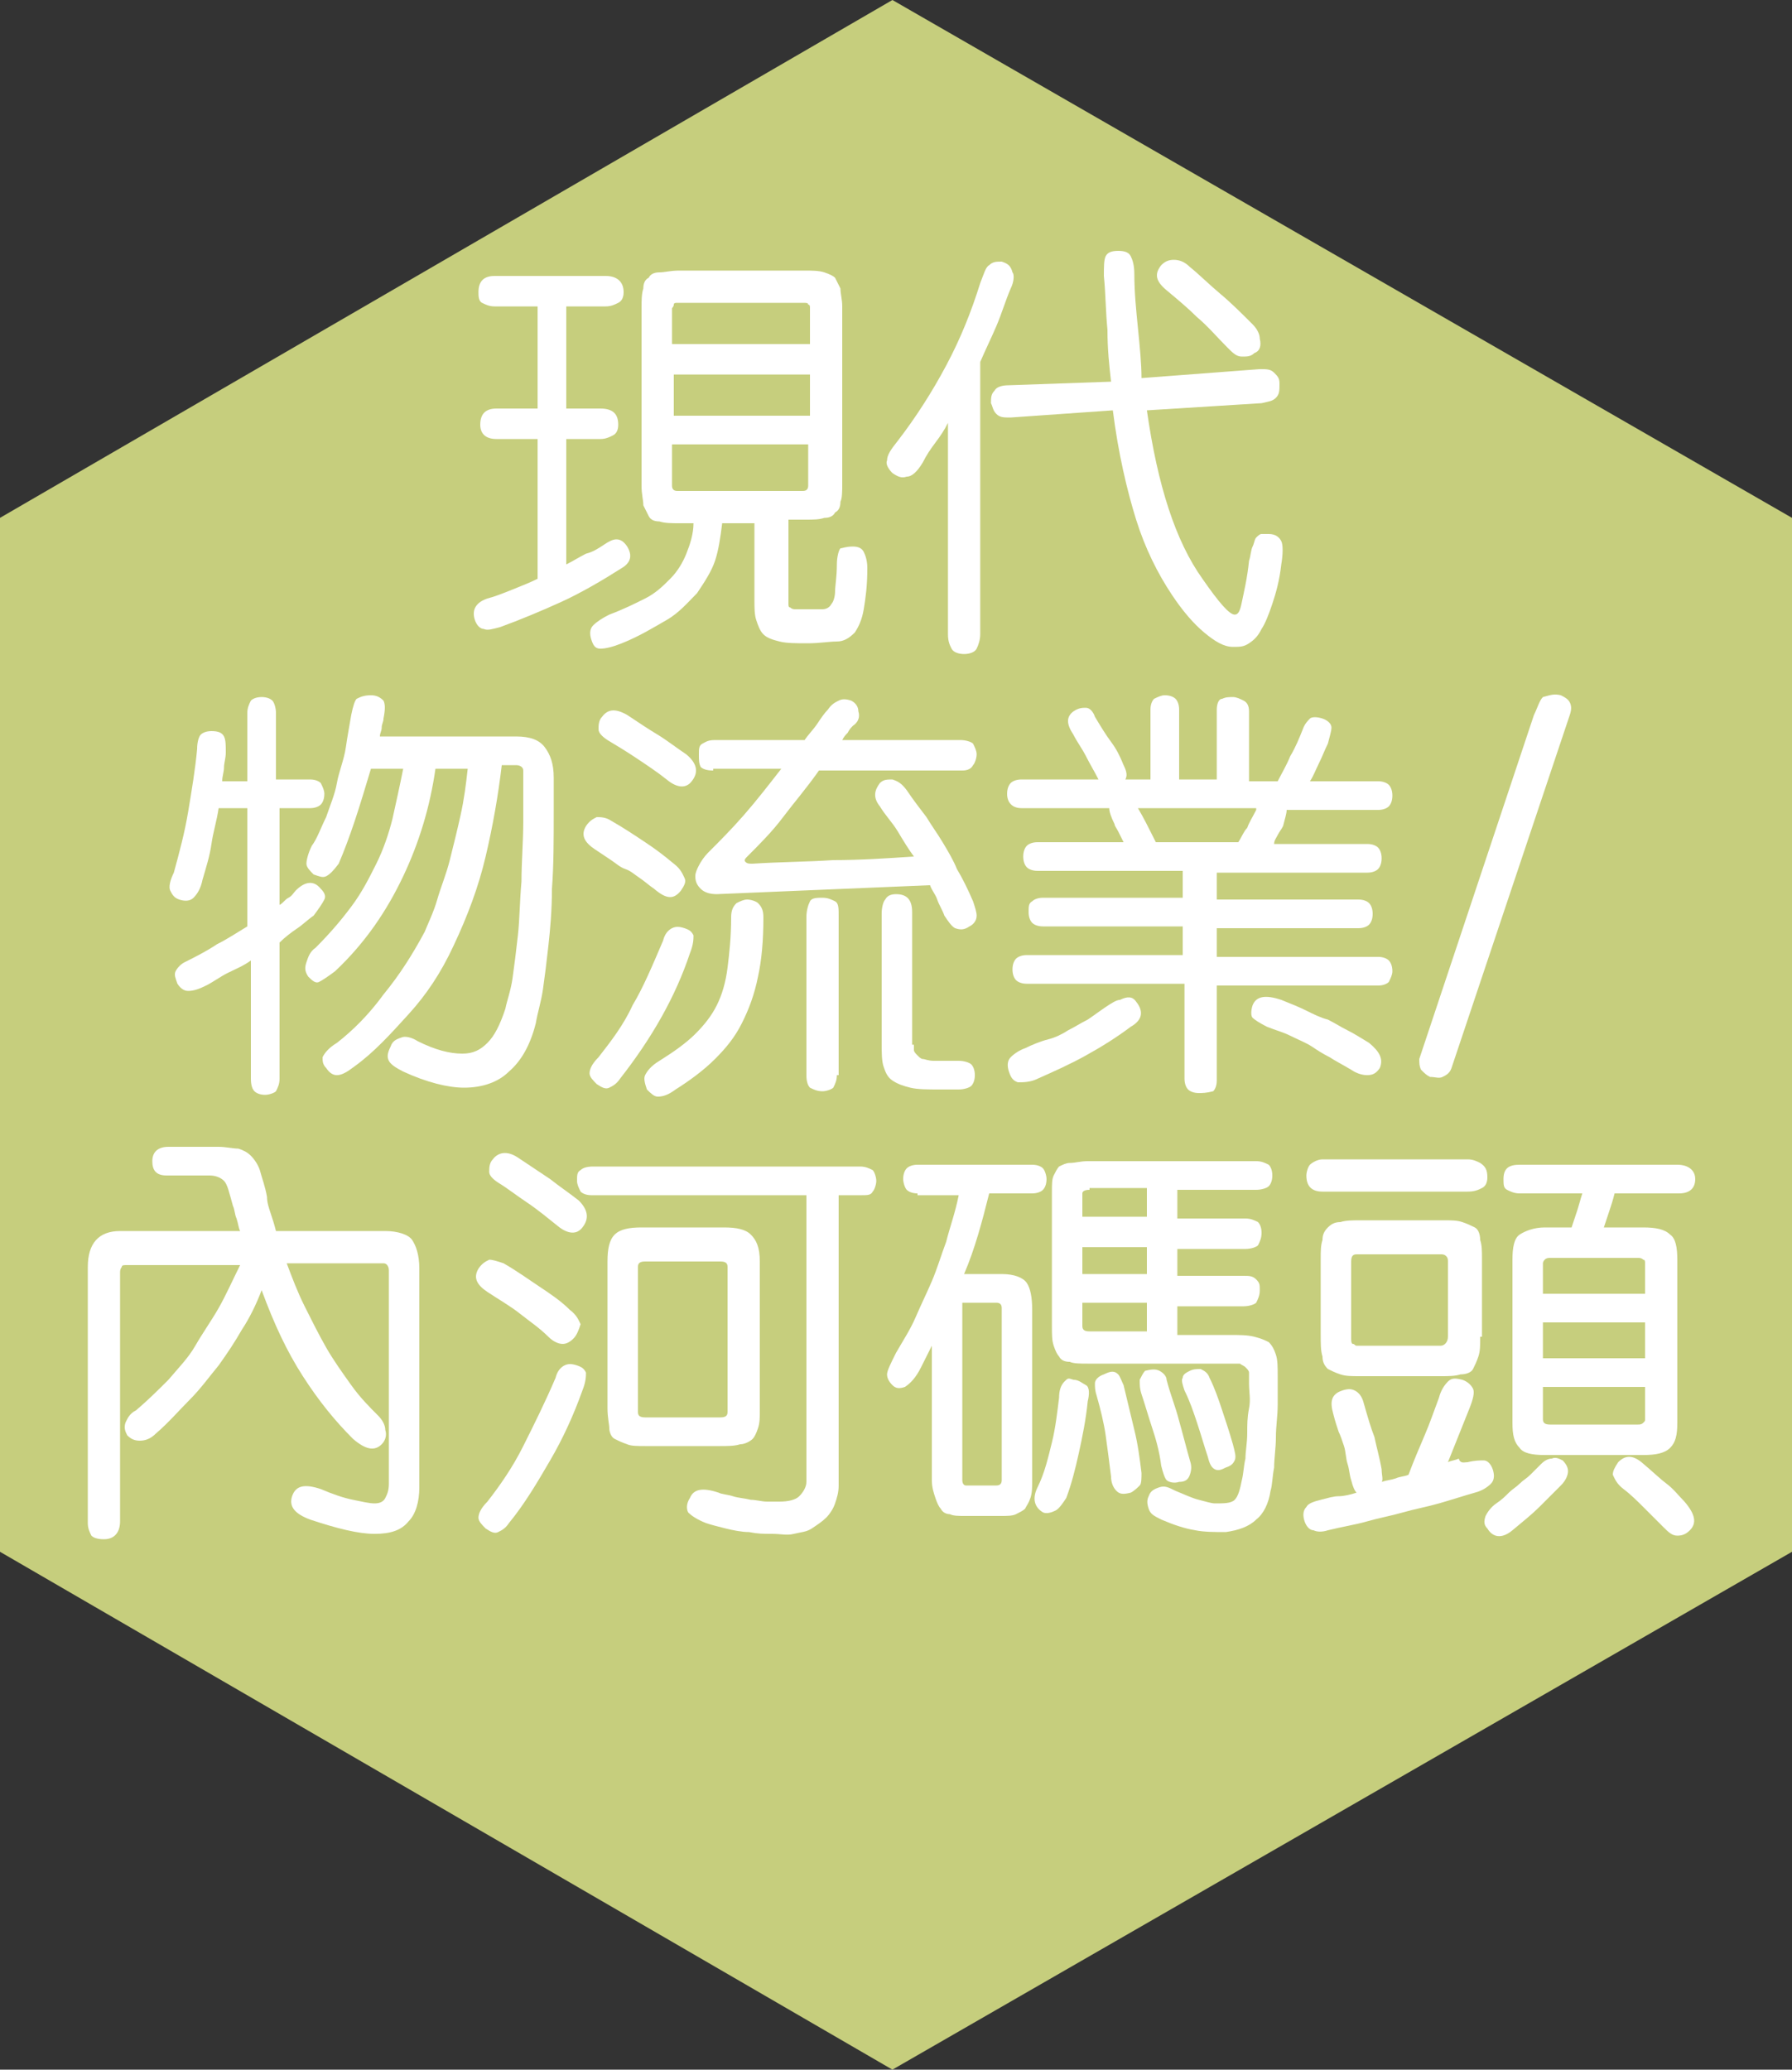 <?xml version="1.0" encoding="utf-8"?>
<!-- Generator: Adobe Illustrator 27.0.1, SVG Export Plug-In . SVG Version: 6.00 Build 0)  -->
<svg version="1.1" id="_圖層_2" xmlns="http://www.w3.org/2000/svg" xmlns:xlink="http://www.w3.org/1999/xlink" x="0px" y="0px"
	 viewBox="0 0 100 115.5" style="enable-background:new 0 0 100 115.5;" xml:space="preserve">
<rect x="0" y="0" width="100" height="115.5" fill="#333333" stroke="none"/>
<style type="text/css">
	.st0{fill:#C6CE7D;}
	.st1{fill:#FFFFFF;}
</style>
<polygon class="st0" points="100,86.6 100,28.9 49.8,0 0,28.9 0,86.6 49.8,115.5 "/>
<g>
	<path class="st1" d="M33.7,30.4c0.3-0.2,0.5-0.3,0.7-0.3s0.4,0.1,0.6,0.4c0.3,0.5,0.2,0.9-0.3,1.2c-1.1,0.7-2.3,1.4-3.4,1.9
		c-1.1,0.5-2.3,1-3.4,1.4c-0.4,0.1-0.7,0.2-0.9,0.1c-0.2,0-0.4-0.2-0.5-0.5c-0.2-0.6,0.1-1,0.7-1.2c0.4-0.1,0.9-0.3,1.4-0.5
		c0.5-0.2,1-0.4,1.4-0.6v-7.8h-2.3c-0.6,0-0.9-0.3-0.9-0.8c0-0.6,0.3-0.9,0.9-0.9H30v-5.7h-2.4c-0.3,0-0.5-0.1-0.7-0.2
		c-0.2-0.1-0.2-0.4-0.2-0.6c0-0.6,0.3-0.9,0.9-0.9h6.2c0.6,0,1,0.3,1,0.9c0,0.3-0.1,0.5-0.3,0.6c-0.2,0.1-0.4,0.2-0.7,0.2h-2.2v5.7
		h1.9c0.7,0,1,0.3,1,0.9c0,0.3-0.1,0.5-0.3,0.6c-0.2,0.1-0.4,0.2-0.7,0.2h-1.9v7c0.4-0.2,0.7-0.4,1.1-0.6
		C33.1,30.8,33.4,30.6,33.7,30.4z M47.6,30.5c0.3,0,0.5,0.1,0.6,0.3c0.1,0.2,0.2,0.5,0.2,0.9c0,1-0.1,1.7-0.2,2.3s-0.3,1-0.5,1.3
		c-0.3,0.3-0.6,0.5-1,0.5s-1,0.1-1.6,0.1c-0.7,0-1.2,0-1.6-0.1s-0.7-0.2-0.9-0.4c-0.2-0.2-0.3-0.5-0.4-0.8c-0.1-0.3-0.1-0.7-0.1-1.1
		v-4.3h-1.8c-0.1,0.8-0.2,1.5-0.4,2.1s-0.6,1.2-1,1.8c-0.5,0.5-1,1.1-1.7,1.5s-1.5,0.9-2.5,1.3c-0.5,0.2-0.9,0.3-1.2,0.3
		S33.1,36,33,35.7c-0.1-0.3-0.1-0.6,0.1-0.8c0.2-0.2,0.5-0.4,0.9-0.6c0.8-0.3,1.4-0.6,2-0.9c0.6-0.3,1-0.7,1.4-1.1s0.7-0.9,0.9-1.4
		c0.2-0.5,0.4-1.1,0.4-1.7h-0.8c-0.4,0-0.8,0-1.1-0.1c-0.3,0-0.5-0.1-0.6-0.3c-0.1-0.2-0.2-0.4-0.3-0.6c0-0.3-0.1-0.6-0.1-1.1v-9.9
		c0-0.4,0-0.8,0.1-1.1c0-0.3,0.1-0.5,0.3-0.6c0.1-0.2,0.3-0.3,0.6-0.3c0.3,0,0.6-0.1,1.1-0.1h7c0.4,0,0.8,0,1.1,0.1
		c0.3,0.1,0.5,0.2,0.6,0.3c0.1,0.2,0.2,0.4,0.3,0.6c0,0.3,0.1,0.6,0.1,1v9.9c0,0.4,0,0.8-0.1,1c0,0.3-0.1,0.5-0.3,0.6
		c-0.1,0.2-0.3,0.3-0.6,0.3c-0.3,0.1-0.6,0.1-1.1,0.1H44v4.3c0,0.2,0,0.3,0,0.4c0,0.1,0,0.2,0.1,0.2c0.1,0.1,0.2,0.1,0.3,0.1
		c0.2,0,0.4,0,0.7,0c0.3,0,0.6,0,0.8,0c0.2,0,0.4-0.1,0.5-0.3c0.1-0.1,0.2-0.4,0.2-0.7c0-0.3,0.1-0.8,0.1-1.5c0-0.4,0.1-0.8,0.2-0.9
		C47,30.6,47.2,30.5,47.6,30.5z M37.6,19.2h7.6v-2c0-0.1,0-0.2-0.1-0.2c0-0.1-0.1-0.1-0.3-0.1h-7c-0.1,0-0.2,0-0.2,0.1
		c0,0.1-0.1,0.2-0.1,0.2V19.2z M37.6,23.2h7.6v-2.3h-7.6V23.2z M45.1,24.8h-7.6v2.3c0,0.2,0.1,0.3,0.3,0.3h7c0.2,0,0.3-0.1,0.3-0.3
		V24.8z"/>
	<path class="st1" d="M56.4,16.1c-0.3,0.7-0.5,1.4-0.8,2.1c-0.3,0.7-0.6,1.3-0.9,2v15.2c0,0.3-0.1,0.6-0.2,0.8
		c-0.1,0.2-0.4,0.3-0.7,0.3c-0.3,0-0.6-0.1-0.7-0.3c-0.1-0.2-0.2-0.4-0.2-0.8V23.6c-0.2,0.4-0.4,0.7-0.7,1.1s-0.5,0.7-0.7,1.1
		c-0.3,0.5-0.6,0.8-0.9,0.8c-0.3,0.1-0.5,0-0.8-0.2c-0.2-0.2-0.4-0.5-0.3-0.7c0-0.3,0.2-0.6,0.6-1.1c1-1.3,1.9-2.7,2.7-4.2
		s1.4-3,1.9-4.6c0.2-0.5,0.3-0.9,0.5-1c0.2-0.2,0.4-0.2,0.7-0.2c0.3,0.1,0.5,0.2,0.6,0.6C56.6,15.3,56.6,15.7,56.4,16.1z M62,21.3
		c-0.1-0.9-0.2-1.8-0.2-2.9c-0.1-1-0.1-2-0.2-3c0-0.5,0-0.9,0.1-1.1c0.1-0.2,0.3-0.3,0.7-0.3c0.4,0,0.6,0.1,0.7,0.3
		c0.1,0.2,0.2,0.5,0.2,1c0,1,0.1,2,0.2,3c0.1,1,0.2,2,0.2,2.8l6.6-0.5c0.4,0,0.6,0,0.8,0.2s0.3,0.3,0.3,0.6c0,0.4,0,0.6-0.2,0.8
		s-0.4,0.2-0.8,0.3L64,22.9c0.6,4.2,1.6,7.3,3.1,9.4c0.9,1.3,1.5,2,1.8,2c0.2,0,0.3-0.2,0.4-0.7c0.1-0.5,0.3-1.3,0.4-2.3
		c0.1-0.3,0.1-0.6,0.2-0.8c0.1-0.2,0.1-0.4,0.2-0.5c0.1-0.1,0.2-0.2,0.3-0.2c0.1,0,0.2,0,0.4,0c0.4,0,0.6,0.2,0.7,0.4s0.1,0.7,0,1.3
		c-0.1,0.9-0.3,1.6-0.5,2.2c-0.2,0.6-0.4,1.1-0.6,1.4c-0.2,0.4-0.4,0.6-0.7,0.8s-0.5,0.2-0.9,0.2c-0.5,0-1-0.3-1.6-0.8
		s-1.2-1.2-1.8-2.1c-0.8-1.2-1.5-2.6-2-4.2s-1-3.7-1.3-6.1l-5.7,0.4c-0.4,0-0.6,0-0.8-0.2c-0.2-0.2-0.2-0.4-0.3-0.6
		c0-0.3,0-0.5,0.2-0.7c0.1-0.2,0.4-0.3,0.8-0.3L62,21.3z M70,19.7c-0.2,0.2-0.4,0.2-0.7,0.2c-0.3,0-0.5-0.2-0.8-0.5
		c-0.6-0.6-1.1-1.2-1.7-1.7c-0.5-0.5-1.1-1-1.7-1.5c-0.6-0.5-0.7-0.9-0.3-1.4c0.2-0.2,0.4-0.3,0.7-0.3c0.3,0,0.6,0.1,0.9,0.4
		c0.5,0.4,1.1,1,1.7,1.5s1.2,1.1,1.8,1.7c0.3,0.3,0.4,0.6,0.4,0.8C70.4,19.3,70.3,19.6,70,19.7z"/>
	<path class="st1" d="M15.6,43.5h1.7c0.3,0,0.5,0.1,0.6,0.2c0.1,0.2,0.2,0.4,0.2,0.6c0,0.3-0.1,0.5-0.2,0.6
		c-0.1,0.1-0.3,0.2-0.6,0.2h-1.7v5.4c0.2-0.1,0.3-0.3,0.5-0.4c0.2-0.1,0.3-0.3,0.4-0.4c0.5-0.5,1-0.6,1.4-0.1
		c0.2,0.2,0.3,0.4,0.2,0.6c-0.1,0.2-0.3,0.5-0.6,0.9c-0.3,0.2-0.6,0.5-0.9,0.7c-0.3,0.2-0.7,0.5-1,0.8v7.6c0,0.3-0.1,0.5-0.2,0.7
		c-0.1,0.1-0.4,0.2-0.6,0.2c-0.3,0-0.5-0.1-0.6-0.2c-0.1-0.1-0.2-0.3-0.2-0.7v-6.6c-0.4,0.3-0.9,0.5-1.3,0.7
		c-0.4,0.2-0.8,0.5-1.2,0.7c-0.4,0.2-0.7,0.3-1,0.3c-0.2,0-0.4-0.1-0.6-0.4c-0.1-0.3-0.2-0.5-0.1-0.7c0.1-0.2,0.3-0.4,0.5-0.5
		c0.6-0.3,1.2-0.6,1.8-1c0.6-0.3,1.2-0.7,1.7-1v-6.6h-1.6c-0.1,0.7-0.3,1.3-0.4,2s-0.3,1.3-0.5,2c-0.1,0.5-0.3,0.8-0.5,1
		c-0.2,0.2-0.5,0.2-0.8,0.1c-0.3-0.1-0.4-0.3-0.5-0.5s0-0.6,0.2-1c0.3-1.1,0.6-2.2,0.8-3.4c0.2-1.2,0.4-2.4,0.5-3.5
		c0-0.4,0.1-0.7,0.2-0.8s0.3-0.2,0.6-0.2c0.4,0,0.6,0.1,0.7,0.3c0.1,0.2,0.1,0.5,0.1,0.9c0,0.3-0.1,0.6-0.1,0.8
		c0,0.3-0.1,0.5-0.1,0.8h1.4v-3.8c0-0.3,0.1-0.5,0.2-0.7c0.1-0.1,0.3-0.2,0.6-0.2c0.3,0,0.5,0.1,0.6,0.2c0.1,0.1,0.2,0.4,0.2,0.7
		V43.5z M18.9,48.2c-0.3,0.4-0.5,0.6-0.7,0.7c-0.2,0.1-0.4,0-0.7-0.1c-0.2-0.2-0.4-0.4-0.4-0.6c0-0.2,0.1-0.6,0.3-1
		c0.3-0.4,0.5-1,0.8-1.6c0.2-0.6,0.5-1.3,0.6-1.9s0.4-1.3,0.5-2c0.1-0.7,0.2-1.2,0.3-1.8c0.1-0.5,0.2-0.8,0.3-0.9
		c0.2-0.1,0.4-0.2,0.8-0.2c0.3,0,0.5,0.1,0.7,0.3c0.1,0.2,0.1,0.5,0,1c0,0.2-0.1,0.3-0.1,0.5s-0.1,0.3-0.1,0.5h7.6
		c0.8,0,1.3,0.2,1.6,0.6c0.3,0.4,0.5,0.9,0.5,1.7v1.8c0,1.7,0,3.1-0.1,4.4c0,1.2-0.1,2.3-0.2,3.2c-0.1,0.9-0.2,1.7-0.3,2.4
		c-0.1,0.7-0.3,1.3-0.4,1.9c-0.3,1.2-0.8,2.1-1.5,2.7c-0.6,0.6-1.5,0.9-2.5,0.9c-0.9,0-2.1-0.3-3.4-0.9c-0.4-0.2-0.7-0.4-0.8-0.6
		c-0.1-0.2-0.1-0.4,0.1-0.8c0.1-0.3,0.3-0.4,0.6-0.5c0.2-0.1,0.6,0,0.9,0.2c1,0.5,1.8,0.7,2.5,0.7c0.6,0,1-0.2,1.4-0.6
		c0.4-0.4,0.7-1,1-1.9c0.1-0.5,0.3-1,0.4-1.7c0.1-0.7,0.2-1.5,0.3-2.4c0.1-0.9,0.1-1.9,0.2-3c0-1.1,0.1-2.2,0.1-3.4
		c0-0.4,0-0.9,0-1.4c0-0.5,0-0.9,0-1.4c0-0.2-0.2-0.3-0.4-0.3h-0.8c-0.2,1.7-0.5,3.4-0.9,5.1c-0.4,1.7-1,3.3-1.8,5
		c-0.7,1.5-1.5,2.7-2.5,3.8c-1,1.1-1.9,2.1-3,2.9c-0.4,0.3-0.7,0.5-1,0.5c-0.2,0-0.4-0.1-0.6-0.4C18,59.4,18,59.2,18,59
		c0.1-0.2,0.3-0.5,0.8-0.8c0.9-0.7,1.8-1.6,2.6-2.7c0.9-1.1,1.6-2.2,2.3-3.5c0.2-0.5,0.5-1.1,0.7-1.8c0.2-0.7,0.5-1.4,0.7-2.2
		c0.2-0.8,0.4-1.6,0.6-2.5c0.2-0.9,0.3-1.7,0.4-2.6h-1.8C24,45,23.4,47,22.5,48.9c-0.9,1.9-2.1,3.7-3.8,5.3
		c-0.4,0.3-0.7,0.5-0.9,0.6s-0.4-0.1-0.6-0.3C17,54.2,17,54,17.1,53.7c0.1-0.3,0.2-0.6,0.5-0.8c0.8-0.8,1.4-1.5,2-2.3
		c0.6-0.8,1-1.6,1.4-2.4c0.4-0.8,0.7-1.7,0.9-2.5c0.2-0.9,0.4-1.8,0.6-2.8h-1.8c-0.3,1-0.6,2-0.9,2.9C19.5,46.7,19.2,47.5,18.9,48.2
		z"/>
	<path class="st1" d="M38,49.7c-0.4,0.5-0.8,0.5-1.5-0.1c-0.3-0.2-0.5-0.4-0.8-0.6c-0.3-0.2-0.5-0.4-0.8-0.5s-0.5-0.3-0.8-0.5
		c-0.3-0.2-0.6-0.4-0.9-0.6c-0.6-0.4-0.8-0.8-0.5-1.3c0.2-0.3,0.4-0.4,0.6-0.5c0.2,0,0.5,0,0.8,0.2c0.7,0.4,1.3,0.8,1.9,1.2
		s1,0.7,1.6,1.2c0.4,0.3,0.5,0.6,0.6,0.8C38.3,49.2,38.2,49.4,38,49.7z M38.5,53.2c-0.8,2.4-2.1,4.7-3.9,7c-0.2,0.3-0.4,0.4-0.6,0.5
		c-0.2,0.1-0.4,0-0.7-0.2c-0.2-0.2-0.4-0.4-0.4-0.6c0-0.2,0.1-0.5,0.5-0.9c0.7-0.9,1.4-1.8,1.9-2.9c0.6-1,1.1-2.2,1.7-3.6
		c0.1-0.4,0.3-0.6,0.5-0.7c0.2-0.1,0.4-0.1,0.7,0c0.3,0.1,0.4,0.2,0.5,0.4C38.7,52.4,38.7,52.7,38.5,53.2z M38.6,43.6
		c-0.3,0.4-0.8,0.4-1.4-0.1c-0.5-0.4-1.1-0.8-1.7-1.2c-0.6-0.4-1.1-0.7-1.6-1c-0.3-0.2-0.5-0.4-0.5-0.6c0-0.2,0-0.5,0.2-0.7
		c0.3-0.4,0.7-0.5,1.4-0.1c0.6,0.4,1.2,0.8,1.7,1.1s1,0.7,1.6,1.1C38.9,42.6,39,43.1,38.6,43.6z M42.6,51.2c0,1.3-0.1,2.4-0.3,3.3
		c-0.2,1-0.5,1.8-0.9,2.6s-0.9,1.4-1.5,2c-0.6,0.6-1.4,1.2-2.2,1.7c-0.4,0.3-0.7,0.4-1,0.4c-0.2,0-0.4-0.2-0.6-0.4
		C36,60.5,35.9,60.2,36,60s0.3-0.5,0.8-0.8c0.8-0.5,1.5-1,2-1.5s0.9-1,1.2-1.6c0.3-0.6,0.5-1.3,0.6-2.1c0.1-0.8,0.2-1.7,0.2-2.8
		c0-0.4,0.1-0.6,0.3-0.8c0.2-0.1,0.4-0.2,0.6-0.2s0.5,0.1,0.6,0.2C42.5,50.6,42.6,50.8,42.6,51.2z M39.8,43c-0.4,0-0.6-0.1-0.7-0.2
		C39,42.6,39,42.4,39,42.1s0-0.5,0.2-0.6s0.3-0.2,0.7-0.2h5c0.2-0.3,0.5-0.6,0.7-0.9c0.2-0.3,0.4-0.6,0.6-0.8
		c0.2-0.3,0.4-0.4,0.6-0.5c0.2-0.1,0.4-0.1,0.7,0c0.2,0.1,0.4,0.3,0.4,0.6c0.1,0.3,0,0.6-0.3,0.8c-0.1,0.1-0.2,0.2-0.3,0.4
		c-0.1,0.1-0.2,0.2-0.3,0.4h6.6c0.3,0,0.6,0.1,0.7,0.2c0.1,0.2,0.2,0.4,0.2,0.6s-0.1,0.5-0.2,0.6C54.2,42.9,54,43,53.7,43h-8
		c-0.7,1-1.4,1.8-2,2.6s-1.3,1.5-2,2.2c-0.1,0.1-0.2,0.2-0.1,0.3c0.1,0.1,0.2,0.1,0.4,0.1c1.5-0.1,3-0.1,4.5-0.2
		c1.5,0,3-0.1,4.5-0.2c-0.3-0.4-0.6-0.9-0.9-1.4c-0.3-0.5-0.7-0.9-1-1.4c-0.4-0.5-0.3-0.9,0-1.3c0.2-0.2,0.4-0.2,0.7-0.2
		c0.3,0.1,0.5,0.2,0.8,0.6c0.4,0.6,0.8,1.1,1.1,1.5c0.3,0.5,0.6,0.9,0.9,1.4c0.3,0.5,0.6,1,0.8,1.5c0.3,0.5,0.6,1.1,0.9,1.8
		c0.1,0.3,0.2,0.6,0.2,0.8c0,0.3-0.2,0.5-0.4,0.6c-0.3,0.2-0.5,0.2-0.8,0.1c-0.2-0.1-0.4-0.4-0.6-0.7c-0.1-0.3-0.3-0.6-0.4-0.9
		c-0.1-0.3-0.3-0.5-0.4-0.8L40,49.9c-0.4,0-0.7-0.1-0.9-0.3s-0.3-0.4-0.3-0.7c0-0.2,0.1-0.4,0.2-0.6c0.1-0.2,0.3-0.5,0.5-0.7
		c0.6-0.6,1.3-1.3,2-2.1c0.7-0.8,1.4-1.7,2.1-2.6H39.8z M46.7,60c0,0.3-0.1,0.5-0.2,0.7c-0.1,0.1-0.4,0.2-0.6,0.2
		c-0.3,0-0.5-0.1-0.7-0.2c-0.1-0.1-0.2-0.3-0.2-0.7v-8.8c0-0.4,0.1-0.7,0.2-0.9c0.1-0.2,0.4-0.2,0.7-0.2s0.5,0.1,0.7,0.2
		s0.2,0.4,0.2,0.8V60z M51,58.3c0,0.1,0,0.2,0,0.3s0.1,0.2,0.2,0.3c0.1,0.1,0.2,0.2,0.3,0.2c0.1,0,0.3,0.1,0.6,0.1h1.4
		c0.3,0,0.6,0.1,0.7,0.2c0.1,0.1,0.2,0.3,0.2,0.6c0,0.3-0.1,0.5-0.2,0.6c-0.1,0.1-0.4,0.2-0.7,0.2l-1.1,0c-0.6,0-1.2,0-1.6-0.1
		c-0.4-0.1-0.7-0.2-1-0.4s-0.4-0.5-0.5-0.8c-0.1-0.3-0.1-0.8-0.1-1.3V51c0-0.4,0.1-0.7,0.2-0.8c0.1-0.2,0.3-0.3,0.6-0.3
		c0.6,0,0.9,0.3,0.9,1V58.3z"/>
	<path class="st1" d="M57,45.1c-0.5,0-0.8-0.3-0.8-0.8c0-0.3,0.1-0.5,0.2-0.6c0.1-0.1,0.3-0.2,0.6-0.2h4.3c-0.2-0.4-0.5-0.9-0.7-1.3
		s-0.5-0.8-0.7-1.2c-0.4-0.6-0.4-1,0-1.3c0.3-0.2,0.5-0.2,0.7-0.2s0.4,0.2,0.5,0.5c0.3,0.5,0.6,1,0.9,1.4s0.5,0.8,0.7,1.3
		c0.2,0.4,0.2,0.6,0.1,0.8h1.4v-3.9c0-0.3,0.1-0.5,0.2-0.6c0.2-0.1,0.4-0.2,0.6-0.2c0.3,0,0.5,0.1,0.6,0.2c0.1,0.1,0.2,0.3,0.2,0.6
		v3.9h2.1v-3.9c0-0.3,0.1-0.6,0.3-0.6c0.2-0.1,0.4-0.1,0.6-0.1c0.2,0,0.4,0.1,0.6,0.2c0.2,0.1,0.3,0.3,0.3,0.6v3.9h1.6
		c0.2-0.4,0.5-0.9,0.7-1.4c0.3-0.5,0.5-1,0.7-1.5c0.1-0.3,0.3-0.5,0.4-0.6s0.4-0.1,0.7,0c0.3,0.1,0.5,0.3,0.5,0.5
		c0,0.2-0.1,0.5-0.2,0.9c-0.2,0.4-0.3,0.7-0.5,1.1c-0.2,0.4-0.3,0.7-0.5,1h3.8c0.3,0,0.5,0.1,0.6,0.2c0.1,0.1,0.2,0.3,0.2,0.6
		c0,0.3-0.1,0.5-0.2,0.6c-0.1,0.1-0.3,0.2-0.6,0.2h-5.1c0,0.2-0.1,0.5-0.2,0.9c-0.1,0.2-0.2,0.3-0.3,0.5s-0.2,0.3-0.2,0.5h5.2
		c0.3,0,0.5,0.1,0.6,0.2c0.1,0.1,0.2,0.3,0.2,0.6c0,0.3-0.1,0.5-0.2,0.6c-0.1,0.1-0.3,0.2-0.6,0.2h-8.4v1.5h7.9
		c0.3,0,0.5,0.1,0.6,0.2c0.1,0.1,0.2,0.3,0.2,0.6c0,0.3-0.1,0.5-0.2,0.6c-0.1,0.1-0.3,0.2-0.6,0.2h-7.9v1.6h9c0.3,0,0.5,0.1,0.6,0.2
		c0.1,0.1,0.2,0.3,0.2,0.6c0,0.2-0.1,0.4-0.2,0.6c-0.1,0.1-0.3,0.2-0.6,0.2h-9v5.3c0,0.3-0.1,0.5-0.2,0.6C67.3,61,67.1,61,66.9,61
		c-0.3,0-0.5-0.1-0.6-0.2c-0.1-0.1-0.2-0.3-0.2-0.6v-5.3h-8.8c-0.3,0-0.5-0.1-0.6-0.2c-0.1-0.1-0.2-0.3-0.2-0.6
		c0-0.3,0.1-0.5,0.2-0.6c0.1-0.1,0.3-0.2,0.6-0.2H66v-1.6h-7.8c-0.3,0-0.5-0.1-0.6-0.2c-0.1-0.1-0.2-0.3-0.2-0.6
		c0-0.3,0-0.5,0.2-0.6c0.1-0.1,0.3-0.2,0.6-0.2H66v-1.5h-8.1c-0.3,0-0.5-0.1-0.6-0.2c-0.1-0.1-0.2-0.3-0.2-0.6
		c0-0.3,0.1-0.5,0.2-0.6c0.1-0.1,0.3-0.2,0.6-0.2h4.8c-0.1-0.2-0.2-0.4-0.3-0.6c-0.1-0.2-0.2-0.3-0.2-0.4c-0.2-0.4-0.3-0.7-0.3-0.9
		H57z M63.4,55.9c0.4,0.5,0.4,1-0.3,1.4c-0.8,0.6-1.6,1.1-2.5,1.6c-0.9,0.5-1.8,0.9-2.7,1.3c-0.4,0.2-0.8,0.2-1.1,0.2
		c-0.3-0.1-0.4-0.3-0.5-0.6c-0.1-0.3-0.1-0.6,0.1-0.8c0.2-0.2,0.5-0.4,0.8-0.5c0.4-0.2,0.9-0.4,1.3-0.5s0.8-0.3,1.1-0.5
		c0.4-0.2,0.7-0.4,1.1-0.6c0.3-0.2,0.7-0.5,1-0.7c0.3-0.2,0.6-0.4,0.8-0.4C62.9,55.6,63.2,55.6,63.4,55.9z M63.5,45.1
		c0.3,0.5,0.6,1.1,1,1.9h4.6c0.2-0.3,0.3-0.6,0.5-0.8c0.1-0.3,0.3-0.6,0.5-1c0,0,0,0,0,0s0,0,0-0.1H63.5z M77,59.6
		c-0.2,0.3-0.4,0.4-0.7,0.4s-0.6-0.1-0.9-0.3c-0.5-0.3-0.9-0.5-1.2-0.7c-0.4-0.2-0.7-0.4-1-0.6S72.4,58,72,57.8
		c-0.4-0.2-0.8-0.3-1.3-0.5c-0.4-0.2-0.7-0.4-0.8-0.5c-0.1-0.1-0.1-0.4,0-0.7c0.2-0.5,0.7-0.6,1.6-0.3c0.5,0.2,1,0.4,1.4,0.6
		c0.4,0.2,0.8,0.4,1.2,0.5c0.4,0.2,0.7,0.4,1.1,0.6c0.4,0.2,0.7,0.4,1.2,0.7C77,58.7,77.2,59.1,77,59.6z"/>
	<path class="st1" d="M87.1,38.8c0.2,0.1,0.4,0.2,0.5,0.4s0.1,0.4,0,0.7L81,59.6c-0.1,0.3-0.3,0.4-0.5,0.5s-0.4,0-0.7,0
		c-0.2-0.1-0.3-0.2-0.5-0.4c-0.1-0.2-0.1-0.4-0.1-0.6l6.4-19.2c0.2-0.4,0.3-0.8,0.5-1C86.5,38.8,86.7,38.7,87.1,38.8z"/>
	<path class="st1" d="M12.2,64c0.4,0,0.8,0.1,1.1,0.1c0.3,0.1,0.5,0.2,0.7,0.4s0.4,0.5,0.5,0.8c0.1,0.4,0.3,0.9,0.4,1.5
		c0,0.3,0.1,0.6,0.2,0.9c0.1,0.3,0.2,0.6,0.3,1h6.1c0.7,0,1.3,0.2,1.5,0.5s0.4,0.8,0.4,1.6V83c0,0.8-0.2,1.5-0.6,1.9
		c-0.4,0.5-1,0.7-1.9,0.7c-0.9,0-2.1-0.3-3.6-0.8c-0.8-0.3-1.2-0.7-1-1.3c0.2-0.6,0.7-0.7,1.6-0.4c0.7,0.3,1.3,0.5,1.8,0.6
		c0.5,0.1,0.9,0.2,1.2,0.2c0.3,0,0.5-0.1,0.6-0.3c0.1-0.2,0.2-0.4,0.2-0.8V70.9c0-0.2-0.1-0.4-0.3-0.4h-5.4c0.3,0.8,0.6,1.6,1,2.4
		s0.8,1.6,1.2,2.3c0.4,0.7,0.9,1.4,1.4,2.1s1,1.2,1.5,1.7c0.2,0.2,0.4,0.5,0.4,0.8c0.1,0.3,0,0.6-0.2,0.8c-0.4,0.4-0.9,0.3-1.6-0.3
		c-1-1-1.9-2.1-2.8-3.5s-1.6-2.9-2.3-4.8c-0.3,0.8-0.7,1.6-1.1,2.2c-0.4,0.7-0.8,1.3-1.3,2c-0.5,0.6-1,1.3-1.6,1.9
		c-0.6,0.6-1.2,1.3-1.9,1.9c-0.3,0.3-0.6,0.4-0.9,0.4c-0.3,0-0.5-0.1-0.7-0.3C7,79.9,6.9,79.7,7,79.4c0.1-0.2,0.2-0.5,0.6-0.7
		c0.7-0.6,1.3-1.2,1.8-1.7c0.5-0.6,1.1-1.2,1.5-1.9s0.9-1.4,1.3-2.1s0.8-1.6,1.2-2.4H7.1c-0.2,0-0.3,0-0.3,0.1c0,0-0.1,0.1-0.1,0.3
		v13.9c0,0.6-0.3,1-0.9,1c-0.4,0-0.6-0.1-0.7-0.2c-0.1-0.2-0.2-0.4-0.2-0.7V70.7c0-1.3,0.6-2,1.8-2h6.7c-0.1-0.2-0.1-0.4-0.2-0.7
		c-0.1-0.2-0.1-0.5-0.2-0.7c-0.2-0.7-0.3-1.2-0.5-1.4c-0.2-0.2-0.5-0.3-0.8-0.3H9.3c-0.6,0-0.8-0.3-0.8-0.8c0-0.5,0.3-0.8,0.9-0.8
		H12.2z"/>
	<path class="st1" d="M32,74.7c-0.2,0.2-0.4,0.3-0.6,0.3s-0.5-0.1-0.8-0.4c-0.5-0.5-1.1-0.9-1.6-1.3s-1.2-0.8-1.8-1.2
		c-0.6-0.4-0.8-0.8-0.5-1.3c0.2-0.3,0.4-0.4,0.6-0.5c0.2,0,0.5,0.1,0.8,0.2c0.7,0.4,1.4,0.9,2,1.3s1.2,0.8,1.7,1.3
		c0.4,0.3,0.5,0.6,0.6,0.8C32.3,74.2,32.2,74.5,32,74.7z M32.5,77.6c-0.5,1.4-1.1,2.7-1.8,3.9c-0.7,1.2-1.4,2.4-2.3,3.5
		c-0.2,0.3-0.4,0.4-0.6,0.5c-0.2,0.1-0.4,0-0.7-0.2c-0.2-0.2-0.4-0.4-0.4-0.6c0-0.2,0.1-0.5,0.5-0.9c0.7-0.9,1.4-1.9,2-3.1
		s1.2-2.4,1.8-3.8c0.1-0.4,0.3-0.6,0.5-0.7s0.4-0.1,0.7,0c0.3,0.1,0.4,0.2,0.5,0.4C32.7,76.8,32.7,77.1,32.5,77.6z M32.5,68.5
		c-0.3,0.4-0.8,0.4-1.4-0.1c-0.5-0.4-1.1-0.9-1.7-1.3c-0.6-0.4-1.1-0.8-1.6-1.1c-0.3-0.2-0.5-0.4-0.5-0.6c0-0.2,0-0.5,0.2-0.7
		c0.3-0.4,0.8-0.5,1.4-0.1c0.6,0.4,1.2,0.8,1.8,1.2c0.5,0.4,1.1,0.8,1.6,1.2C32.8,67.5,32.9,68,32.5,68.5z M33,66.7
		c-0.3,0-0.5-0.1-0.6-0.2c-0.1-0.2-0.2-0.4-0.2-0.6c0-0.3,0-0.5,0.2-0.6c0.1-0.1,0.3-0.2,0.7-0.2h14.9c0.3,0,0.5,0.1,0.7,0.2
		c0.1,0.1,0.2,0.4,0.2,0.6c0,0.2-0.1,0.5-0.2,0.6c-0.1,0.2-0.3,0.2-0.6,0.2h-1.3v16.2c0,0.4-0.1,0.7-0.2,1c-0.1,0.3-0.3,0.6-0.5,0.8
		c-0.2,0.2-0.5,0.4-0.8,0.6c-0.3,0.2-0.6,0.2-1,0.3s-0.7,0-1.2,0s-0.8,0-1.3-0.1c-0.4,0-0.9-0.1-1.3-0.2c-0.4-0.1-0.8-0.2-1.1-0.3
		c-0.5-0.2-0.8-0.4-1-0.6c-0.1-0.2-0.1-0.5,0.1-0.8c0.2-0.5,0.7-0.6,1.6-0.3c0.2,0.1,0.5,0.1,0.8,0.2s0.6,0.1,1,0.2
		c0.3,0,0.6,0.1,0.9,0.1c0.3,0,0.5,0,0.7,0c0.5,0,0.9-0.1,1.1-0.3c0.2-0.2,0.4-0.5,0.4-0.8v-16H33z M42.4,78.7c0,0.4,0,0.7-0.1,1
		c-0.1,0.3-0.2,0.5-0.3,0.6s-0.4,0.3-0.7,0.3c-0.3,0.1-0.7,0.1-1.1,0.1H36c-0.4,0-0.8,0-1-0.1c-0.3-0.1-0.5-0.2-0.7-0.3
		c-0.2-0.1-0.3-0.4-0.3-0.6s-0.1-0.6-0.1-1.1v-8.2c0-0.7,0.1-1.2,0.4-1.5c0.3-0.3,0.8-0.4,1.5-0.4h4.6c0.7,0,1.2,0.1,1.5,0.4
		c0.3,0.3,0.5,0.7,0.5,1.5V78.7z M40.6,70.7c0-0.2-0.1-0.3-0.4-0.3h-4.2c-0.3,0-0.4,0.1-0.4,0.3v8.1c0,0.2,0.1,0.3,0.4,0.3h4.2
		c0.3,0,0.4-0.1,0.4-0.3V70.7z"/>
	<path class="st1" d="M51.2,66.6c-0.3,0-0.5-0.1-0.6-0.2c-0.1-0.1-0.2-0.4-0.2-0.6c0-0.3,0.1-0.5,0.2-0.6c0.1-0.1,0.3-0.2,0.6-0.2
		h6.4c0.3,0,0.5,0.1,0.6,0.2s0.2,0.4,0.2,0.6c0,0.3-0.1,0.5-0.2,0.6s-0.3,0.2-0.6,0.2h-2.4c-0.4,1.6-0.8,3.1-1.4,4.5h2.1
		c0.7,0,1.2,0.2,1.4,0.5c0.2,0.3,0.3,0.8,0.3,1.5v9.5c0,0.4,0,0.7-0.1,1s-0.2,0.4-0.3,0.6c-0.1,0.1-0.3,0.2-0.5,0.3
		s-0.5,0.1-0.8,0.1h-2.1c-0.3,0-0.6,0-0.8-0.1c-0.2,0-0.4-0.1-0.5-0.3c-0.1-0.1-0.2-0.3-0.3-0.6S52,83,52,82.6v-7.5
		c-0.1,0.2-0.2,0.4-0.3,0.6s-0.2,0.4-0.3,0.6c-0.3,0.6-0.6,0.9-0.9,1.1c-0.3,0.1-0.5,0.1-0.7-0.1c-0.2-0.2-0.3-0.4-0.3-0.6
		s0.2-0.6,0.5-1.2c0.4-0.7,0.8-1.3,1.1-2s0.6-1.3,0.9-2c0.3-0.7,0.5-1.4,0.8-2.2c0.2-0.8,0.5-1.6,0.7-2.6H51.2z M55.9,73
		c0-0.2-0.1-0.3-0.3-0.3h-1.9v9.9c0,0.2,0.1,0.3,0.2,0.3h1.7c0.2,0,0.3-0.1,0.3-0.3V73z M59.9,77c0.3,0,0.5,0.2,0.7,0.3
		s0.2,0.5,0.1,0.9c-0.1,1-0.3,2-0.5,2.9c-0.2,0.9-0.4,1.7-0.7,2.5c-0.2,0.3-0.4,0.6-0.6,0.7c-0.2,0.1-0.5,0.2-0.7,0.1
		c-0.5-0.3-0.6-0.8-0.3-1.4c0.4-0.8,0.6-1.7,0.8-2.5s0.3-1.7,0.4-2.5c0-0.4,0.1-0.7,0.3-0.9S59.6,76.9,59.9,77z M65.7,66.4v1.6h3.8
		c0.3,0,0.5,0.1,0.7,0.2c0.1,0.1,0.2,0.3,0.2,0.6s-0.1,0.5-0.2,0.7c-0.1,0.1-0.4,0.2-0.7,0.2h-3.8v1.5h3.7c0.3,0,0.5,0,0.7,0.2
		s0.2,0.3,0.2,0.6s-0.1,0.5-0.2,0.7c-0.1,0.1-0.4,0.2-0.7,0.2h-3.7v1.6h2.9c0.6,0,1,0,1.4,0.1s0.6,0.2,0.8,0.3
		c0.2,0.2,0.3,0.4,0.4,0.7c0.1,0.3,0.1,0.7,0.1,1.2c0,0.5,0,1,0,1.6c0,0.6-0.1,1.2-0.1,1.8c0,0.6-0.1,1.2-0.1,1.7
		c-0.1,0.5-0.1,1-0.2,1.3c-0.1,0.7-0.4,1.3-0.8,1.6c-0.4,0.4-1,0.6-1.7,0.7c-0.6,0-1.2,0-1.7-0.1c-0.6-0.1-1.2-0.3-1.9-0.6
		c-0.4-0.2-0.6-0.3-0.7-0.6s-0.1-0.5,0-0.7c0.1-0.3,0.3-0.4,0.6-0.5c0.3-0.1,0.5,0,0.9,0.2c0.5,0.2,0.9,0.4,1.3,0.5
		c0.4,0.1,0.7,0.2,0.9,0.2c0.5,0,0.9,0,1.1-0.2c0.2-0.2,0.3-0.6,0.4-1.1c0.1-0.4,0.1-0.8,0.2-1.2c0-0.4,0.1-0.9,0.1-1.4
		s0-0.9,0.1-1.4s0-0.9,0-1.4c0-0.2,0-0.4,0-0.6c0-0.1-0.1-0.2-0.2-0.3c-0.1-0.1-0.2-0.1-0.3-0.2c-0.1,0-0.3,0-0.6,0h-7.9
		c-0.4,0-0.8,0-1-0.1c-0.3,0-0.5-0.1-0.6-0.3c-0.1-0.1-0.2-0.3-0.3-0.6c-0.1-0.3-0.1-0.6-0.1-1.1v-7.5c0-0.4,0-0.7,0.1-0.9
		c0.1-0.2,0.2-0.4,0.3-0.5c0.2-0.1,0.4-0.2,0.6-0.2c0.3,0,0.6-0.1,1-0.1h9.4c0.3,0,0.5,0.1,0.7,0.2c0.1,0.1,0.2,0.3,0.2,0.6
		c0,0.3-0.1,0.5-0.2,0.6c-0.1,0.1-0.4,0.2-0.7,0.2H65.7z M60.8,66.4c-0.3,0-0.4,0.1-0.4,0.2v1.3h3.6v-1.6H60.8z M60.4,71.1h3.6v-1.5
		h-3.6V71.1z M60.4,74c0,0.2,0.1,0.3,0.4,0.3h3.2v-1.6h-3.6V74z M62.7,77.3c0.2,0.8,0.4,1.7,0.6,2.5c0.2,0.8,0.3,1.6,0.4,2.4
		c0,0.3,0,0.6-0.1,0.7s-0.3,0.3-0.5,0.4c-0.4,0.1-0.6,0.1-0.8-0.1c-0.2-0.2-0.3-0.5-0.3-0.8c-0.1-0.8-0.2-1.6-0.3-2.3
		c-0.1-0.7-0.3-1.5-0.5-2.2c-0.1-0.3-0.1-0.5-0.1-0.7c0-0.2,0.2-0.4,0.5-0.5c0.4-0.2,0.6-0.2,0.8,0C62.5,76.8,62.6,77.1,62.7,77.3z
		 M65.1,77c0.2,0.8,0.5,1.5,0.7,2.3c0.2,0.7,0.4,1.5,0.6,2.2c0.1,0.3,0.1,0.5,0,0.8s-0.3,0.4-0.6,0.4c-0.3,0.1-0.6,0-0.7-0.1
		c-0.1-0.1-0.2-0.4-0.3-0.8c-0.1-0.8-0.3-1.5-0.5-2.1c-0.2-0.6-0.4-1.3-0.6-1.9c-0.1-0.3-0.1-0.5-0.1-0.8c0.1-0.2,0.2-0.4,0.3-0.5
		c0.4-0.1,0.6-0.1,0.8,0S65.1,76.8,65.1,77z M67.4,81.3c-0.2-0.6-0.4-1.3-0.6-1.9c-0.2-0.6-0.4-1.2-0.7-1.8
		c-0.1-0.3-0.2-0.6-0.1-0.7c0-0.2,0.2-0.3,0.4-0.4c0.2-0.1,0.4-0.1,0.6-0.1c0.2,0.1,0.4,0.2,0.5,0.5c0.3,0.6,0.5,1.2,0.7,1.8
		c0.2,0.6,0.4,1.2,0.6,1.9c0.1,0.4,0.2,0.7,0.1,0.9c-0.1,0.2-0.2,0.3-0.5,0.4C68.2,82,68,82.1,67.8,82
		C67.6,81.9,67.5,81.7,67.4,81.3z"/>
	<path class="st1" d="M81.9,81.6c0.4-0.1,0.7-0.1,0.9-0.1c0.2,0,0.4,0.2,0.5,0.5c0.1,0.3,0.1,0.6-0.1,0.8c-0.2,0.2-0.5,0.4-0.9,0.5
		c-0.7,0.2-1.3,0.4-2,0.6s-1.3,0.3-2,0.5s-1.3,0.3-2,0.5s-1.4,0.3-2.2,0.5c-0.3,0.1-0.6,0.1-0.8,0c-0.2,0-0.4-0.2-0.5-0.5
		c-0.1-0.3-0.1-0.6,0.1-0.8c0.1-0.2,0.4-0.3,0.8-0.4c0.4-0.1,0.7-0.2,1-0.2s0.7-0.1,1-0.2c-0.1-0.1-0.2-0.3-0.3-0.7
		c-0.1-0.3-0.1-0.6-0.2-0.9S75.1,81,75,80.7s-0.2-0.6-0.3-0.8c-0.1-0.3-0.2-0.6-0.3-1c-0.2-0.7-0.1-1.1,0.5-1.3
		c0.3-0.1,0.5-0.1,0.7,0c0.2,0.1,0.4,0.3,0.5,0.7c0.2,0.7,0.4,1.4,0.6,1.9c0.1,0.5,0.3,1.2,0.4,1.8c0,0.3,0.1,0.6,0,0.7
		c0.3-0.1,0.5-0.1,0.8-0.2c0.2-0.1,0.5-0.1,0.7-0.2c0.3-0.8,0.6-1.5,0.9-2.2s0.5-1.3,0.8-2.1c0.1-0.4,0.3-0.7,0.5-0.9
		s0.4-0.2,0.8-0.1c0.3,0.1,0.5,0.3,0.6,0.5c0.1,0.2,0,0.6-0.2,1.1c-0.2,0.5-0.4,1-0.6,1.5c-0.2,0.5-0.4,1-0.6,1.5
		c0.2-0.1,0.4-0.1,0.6-0.2C81.5,81.7,81.7,81.6,81.9,81.6z M83,65.7c0,0.3-0.1,0.5-0.3,0.6c-0.2,0.1-0.4,0.2-0.8,0.2h-8.1
		c-0.6,0-0.9-0.3-0.9-0.9c0-0.2,0.1-0.5,0.2-0.6s0.4-0.3,0.7-0.3h8.1c0.3,0,0.5,0.1,0.7,0.2C82.9,65.1,83,65.3,83,65.7z M82.6,74.6
		c0,0.5,0,0.8-0.1,1.1c-0.1,0.3-0.2,0.5-0.3,0.7s-0.4,0.3-0.7,0.3c-0.3,0.1-0.7,0.1-1.1,0.1h-4.5c-0.5,0-0.8,0-1.1-0.1
		c-0.3-0.1-0.5-0.2-0.7-0.3c-0.2-0.2-0.3-0.4-0.3-0.7c-0.1-0.3-0.1-0.7-0.1-1.2v-4.2c0-0.5,0-0.8,0.1-1.1c0-0.3,0.1-0.5,0.3-0.7
		s0.4-0.3,0.7-0.3c0.3-0.1,0.7-0.1,1.2-0.1h4.5c0.5,0,0.8,0,1.1,0.1c0.3,0.1,0.5,0.2,0.7,0.3s0.3,0.4,0.3,0.7
		c0.1,0.3,0.1,0.6,0.1,1.1V74.6z M80.8,70.4c0-0.1,0-0.2-0.1-0.3s-0.2-0.1-0.3-0.1h-4.7c-0.2,0-0.3,0.1-0.3,0.4v4.3
		c0,0.1,0,0.3,0.1,0.3s0.1,0.1,0.2,0.1h4.7c0.2,0,0.4-0.2,0.4-0.5V70.4z M87.2,81.5c0.2,0.2,0.3,0.4,0.3,0.6c0,0.2-0.1,0.5-0.4,0.8
		c-0.4,0.4-0.8,0.8-1.2,1.2c-0.4,0.4-0.9,0.8-1.5,1.3c-0.6,0.5-1.1,0.4-1.4-0.1c-0.2-0.2-0.2-0.4-0.1-0.7c0.1-0.2,0.3-0.5,0.6-0.7
		c0.3-0.2,0.5-0.4,0.7-0.6c0.2-0.2,0.4-0.3,0.6-0.5c0.2-0.2,0.4-0.3,0.6-0.5c0.2-0.2,0.4-0.4,0.6-0.6c0.2-0.2,0.4-0.3,0.6-0.3
		C86.8,81.3,87,81.4,87.2,81.5z M90.1,66.6c-0.1,0.4-0.2,0.7-0.3,1c-0.1,0.3-0.2,0.6-0.3,0.9h2.2c0.7,0,1.2,0.1,1.5,0.4
		c0.3,0.2,0.4,0.7,0.4,1.4v9.1c0,0.7-0.1,1.1-0.4,1.4c-0.3,0.3-0.8,0.4-1.5,0.4h-5.5c-0.7,0-1.2-0.1-1.4-0.4
		c-0.3-0.3-0.4-0.7-0.4-1.4v-9.1c0-0.7,0.1-1.2,0.4-1.4c0.3-0.2,0.8-0.4,1.4-0.4h1.5c0.1-0.3,0.2-0.6,0.3-0.9c0.1-0.3,0.2-0.7,0.3-1
		h-3.5c-0.3,0-0.5-0.1-0.7-0.2c-0.2-0.1-0.2-0.3-0.2-0.6c0-0.6,0.3-0.8,0.9-0.8h8.8c0.6,0,1,0.3,1,0.8s-0.3,0.8-0.9,0.8H90.1z
		 M86.1,72.2h5.7v-1.7c0-0.1,0-0.2-0.1-0.2c-0.1-0.1-0.2-0.1-0.3-0.1h-4.9c-0.1,0-0.2,0-0.3,0.1c-0.1,0.1-0.1,0.2-0.1,0.2V72.2z
		 M86.1,75.8h5.7v-2h-5.7V75.8z M91.8,77.4h-5.7v1.8c0,0.2,0.1,0.3,0.4,0.3h4.9c0.1,0,0.2,0,0.3-0.1s0.1-0.1,0.1-0.2V77.4z
		 M94.3,85.4c-0.2,0.2-0.4,0.3-0.7,0.3s-0.5-0.2-0.8-0.5c-0.4-0.4-0.8-0.8-1.1-1.1s-0.7-0.7-1.1-1c-0.4-0.3-0.5-0.6-0.6-0.8
		c0-0.2,0.1-0.4,0.3-0.7c0.4-0.4,0.8-0.4,1.3,0c0.6,0.5,1,0.9,1.4,1.2c0.4,0.3,0.7,0.7,1,1C94.6,84.5,94.7,85,94.3,85.4z"/>
</g>
</svg>
